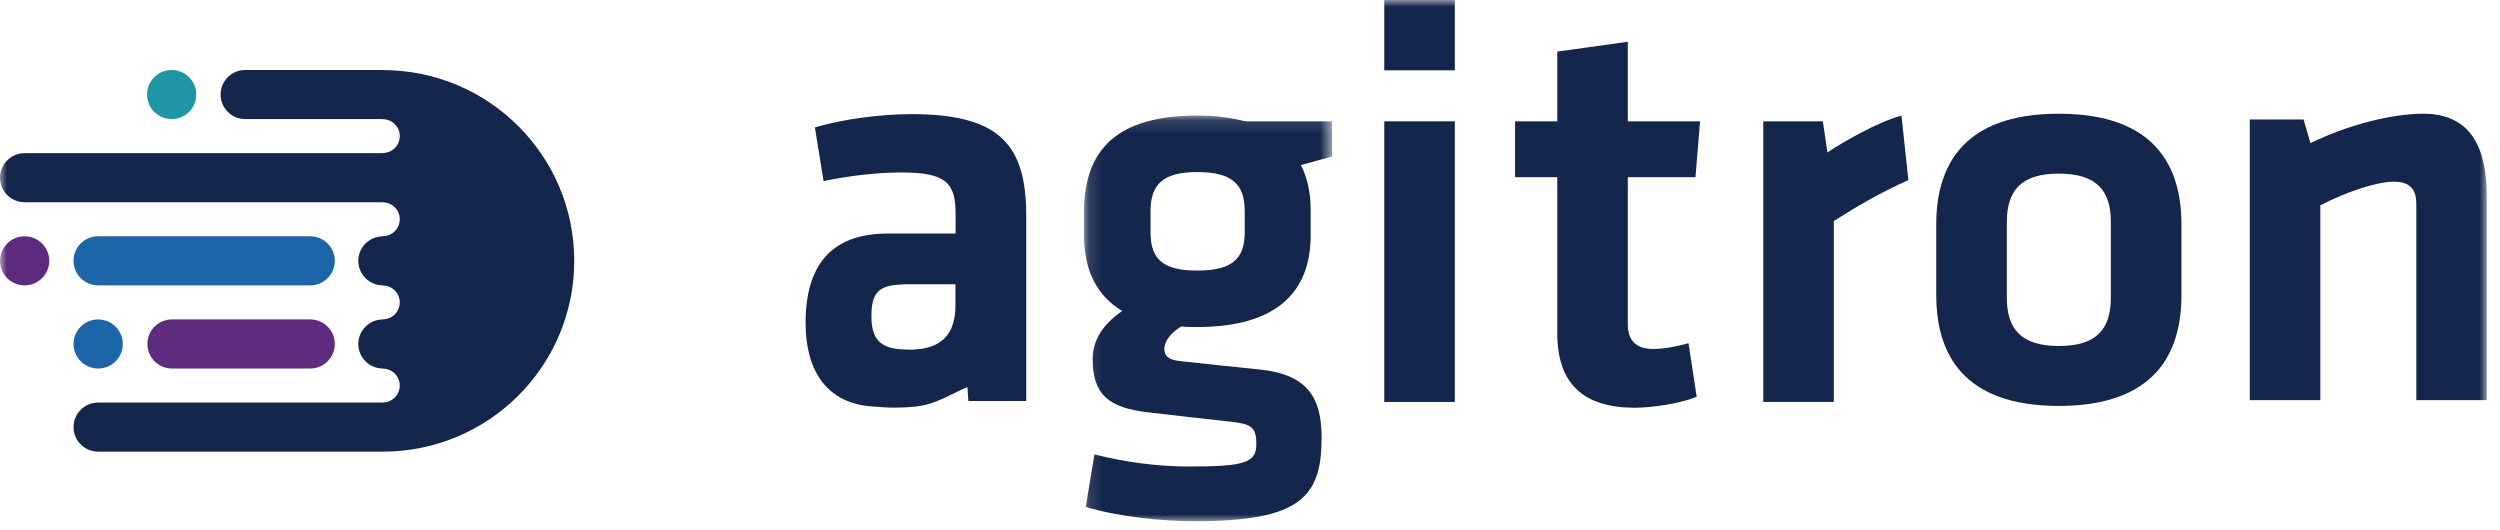 <?xml version="1.0" encoding="UTF-8" standalone="no"?>
<svg width="184px" height="39px" viewBox="0 0 184 39" version="1.1" xmlns="http://www.w3.org/2000/svg" xmlns:xlink="http://www.w3.org/1999/xlink">
    <!-- Generator: sketchtool 40.1 (33804) - http://www.bohemiancoding.com/sketch -->
    <title>90898E1C-29F8-4445-8E9C-1FB9DF7D3FB5</title>
    <desc>Created with sketchtool.</desc>
    <defs>
        <polygon id="path-1" points="0.119 29.995 18.376 29.995 18.376 0.134 0.119 0.134 0.119 29.995"></polygon>
        <polygon id="path-3" points="0 38.365 183.031 38.365 183.031 0 0 0"></polygon>
    </defs>
    <g id="Landing---Web" stroke="none" stroke-width="1" fill="none" fill-rule="evenodd">
        <g id="Home-Page" transform="translate(-150, -42)">
            <g id="Logo" transform="translate(150, 42)">
                <path d="M67.094,8.399 C64.789,8.399 61.937,8.783 59.976,9.379 L60.615,13.329 C62.447,12.945 64.492,12.694 66.368,12.694 C69.694,12.694 70.333,13.499 70.333,15.793 L70.333,17.188 L65.345,17.188 C61.126,17.188 59.291,19.573 59.291,23.777 C59.291,27.239 60.822,29.771 64.368,29.924 C64.834,29.97 65.316,30.002 65.844,30.002 C66.442,30.002 66.992,29.968 67.52,29.914 L67.52,29.902 C68.978,29.733 70.193,28.881 71.201,28.491 L71.269,29.513 L75.532,29.513 L75.532,20.933 L75.532,17.117 L75.532,15.878 C75.532,10.691 73.618,8.399 67.094,8.399 L67.094,8.399 Z M70.321,22.457 C70.321,24.134 69.701,25.364 67.889,25.663 C67.866,25.668 67.845,25.671 67.822,25.675 C67.716,25.692 67.586,25.691 67.472,25.701 L67.472,25.715 C67.32,25.73 67.18,25.732 67.038,25.73 C67.015,25.73 66.998,25.736 66.974,25.736 C66.892,25.736 66.821,25.729 66.743,25.725 L66.661,25.725 C66.621,25.725 66.59,25.72 66.55,25.72 C66.506,25.715 66.459,25.715 66.416,25.712 C64.738,25.642 64.137,24.883 64.137,23.292 C64.137,21.577 64.633,21.003 66.344,20.941 C66.396,20.937 66.442,20.924 66.496,20.924 L70.321,20.924 L70.321,22.457 L70.321,22.457 Z" id="Fill-1" fill="#14264C"></path>
                <g id="Group-5" transform="translate(79.663, 8.37)">
                    <mask id="mask-2" fill="white">
                        <use xlink:href="#path-1"></use>
                    </mask>
                    <g id="Clip-4"></g>
                    <path d="M7.271,15.659 C6.589,16.084 6.035,16.677 6.035,17.313 C6.035,17.866 6.378,18.117 7.183,18.205 C9.484,18.46 10.761,18.59 13.186,18.84 C16.546,19.224 17.61,20.877 17.61,23.843 C17.61,28.257 15.993,29.995 8.248,29.995 C5.864,29.995 2.591,29.657 0.247,28.936 L0.885,25.076 C3.1,25.628 5.438,25.965 7.866,25.965 C11.995,25.965 12.803,25.672 12.803,24.316 C12.803,23.039 12.42,22.83 10.843,22.659 C8.46,22.404 7.482,22.276 4.843,21.978 C1.907,21.64 0.757,20.664 0.757,18.035 C0.757,16.339 1.907,15.235 2.93,14.515 C1.015,13.369 0.119,11.46 0.119,8.959 L0.119,7.007 C0.207,2.723 2.462,0.134 8.46,0.134 C9.866,0.134 10.973,0.303 11.995,0.559 L18.376,0.559 L18.376,3.146 C17.654,3.361 16.801,3.57 16.081,3.78 C16.546,4.672 16.801,5.819 16.801,7.007 L16.801,8.959 C16.801,13.159 14.25,15.699 8.46,15.699 C8.038,15.699 7.652,15.699 7.271,15.659 M8.46,4.293 C5.907,4.293 5.016,5.226 5.016,7.175 L5.016,8.744 C5.016,10.781 6.035,11.544 8.46,11.544 C10.932,11.544 11.948,10.741 11.948,8.744 L11.948,7.175 C11.948,5.226 11.059,4.293 8.46,4.293" id="Fill-3" fill="#14264C" mask="url(#mask-2)"></path>
                </g>
                <mask id="mask-4" fill="white">
                    <use xlink:href="#path-3"></use>
                </mask>
                <g id="Clip-7"></g>
                <path d="M101.883,5.174 L107.074,5.174 L107.074,0 L101.883,0 L101.883,5.174 Z M101.883,29.584 L107.074,29.584 L107.074,8.93 L101.883,8.93 L101.883,29.584 Z" id="Fill-6" fill="#14264C" mask="url(#mask-4)"></path>
                <path d="M124.876,29.201 C123.766,29.672 121.638,30.01 120.317,30.01 C116.53,30.01 114.616,28.228 114.616,24.54 L114.616,13.042 L111.509,13.042 L111.509,8.931 L114.616,8.931 L114.616,3.796 L119.807,3.074 L119.807,8.931 L125.125,8.931 L124.787,13.042 L119.807,13.042 L119.807,23.86 C119.807,24.961 120.317,25.683 121.679,25.683 C122.445,25.683 123.383,25.512 124.275,25.259 L124.876,29.201 Z" id="Fill-8" fill="#14264C" mask="url(#mask-4)"></path>
                <path d="M140.457,13.255 C138.458,14.148 136.84,15.079 134.968,16.268 L134.968,29.584 L129.776,29.584 L129.776,8.928 L134.161,8.928 L134.498,11.219 C135.646,10.455 138.117,9.014 139.947,8.504 L140.457,13.255 Z" id="Fill-9" fill="#14264C" mask="url(#mask-4)"></path>
                <path d="M151.532,29.876 C144.423,29.876 142.509,25.973 142.509,21.73 L142.509,16.513 C142.509,12.274 144.423,8.369 151.532,8.369 C158.637,8.369 160.554,12.274 160.554,16.513 L160.554,21.73 C160.554,25.973 158.637,29.876 151.532,29.876 M151.532,12.778 C148.766,12.778 147.703,14.012 147.703,16.344 L147.703,21.902 C147.703,24.233 148.766,25.465 151.532,25.465 C154.295,25.465 155.359,24.233 155.359,21.902 L155.359,16.344 C155.359,14.012 154.295,12.778 151.532,12.778" id="Fill-10" fill="#14264C" mask="url(#mask-4)"></path>
                <path d="M177.841,29.449 L177.841,15.028 C177.841,13.924 177.375,13.374 176.181,13.374 C174.903,13.374 172.645,14.137 170.776,15.114 L170.776,29.449 L165.583,29.449 L165.583,8.793 L169.543,8.793 L170.05,10.535 C172.645,9.258 175.924,8.369 178.35,8.369 C181.799,8.369 183.03,10.788 183.03,14.477 L183.03,29.449 L177.841,29.449 Z" id="Fill-11" fill="#14264C" mask="url(#mask-4)"></path>
                <path d="M12.636,8.764 C13.636,8.764 14.447,7.957 14.447,6.959 C14.447,5.961 13.636,5.151 12.636,5.151 C11.635,5.151 10.823,5.961 10.823,6.959 C10.823,7.957 11.635,8.764 12.636,8.764" id="Fill-12" fill="#1E96A5" mask="url(#mask-4)"></path>
                <path d="M22.832,17.391 L7.223,17.391 C6.223,17.391 5.411,18.199 5.411,19.197 C5.411,20.194 6.223,21.003 7.223,21.003 L22.832,21.003 C23.832,21.003 24.643,20.194 24.643,19.197 C24.643,18.199 23.832,17.391 22.832,17.391" id="Fill-13" fill="#1D65A9" mask="url(#mask-4)"></path>
                <path d="M1.812,17.391 C0.811,17.391 0,18.199 0,19.196 C0,20.194 0.811,21.003 1.812,21.003 C2.812,21.003 3.625,20.194 3.625,19.196 C3.625,18.199 2.812,17.391 1.812,17.391" id="Fill-14" fill="#5E2B7F" mask="url(#mask-4)"></path>
                <path d="M12.657,23.509 C11.656,23.509 10.847,24.318 10.847,25.317 C10.847,26.315 11.656,27.123 12.657,27.123 L22.832,27.123 C23.834,27.123 24.642,26.315 24.642,25.317 C24.642,24.318 23.834,23.509 22.832,23.509 L12.657,23.509 Z" id="Fill-15" fill="#5E2B7F" mask="url(#mask-4)"></path>
                <path d="M28.214,5.16 L28.214,5.152 L28.102,5.152 L21.802,5.152 L18.047,5.152 C17.045,5.152 16.235,5.96 16.235,6.958 C16.235,7.958 17.045,8.764 18.047,8.764 L28.102,8.764 L28.176,8.764 L28.176,8.774 C28.865,8.774 29.423,9.329 29.423,10.017 C29.423,10.706 28.865,11.261 28.176,11.261 L28.176,11.272 L22.433,11.272 L1.811,11.272 C0.811,11.272 0,12.079 0,13.079 C0,14.075 0.811,14.885 1.811,14.885 L22.433,14.885 L28.176,14.885 L28.176,14.893 C28.865,14.893 29.423,15.45 29.423,16.137 C29.423,16.825 28.865,17.381 28.176,17.381 L28.176,17.392 C27.179,17.396 26.371,18.204 26.371,19.197 C26.371,20.193 27.179,20.998 28.176,21.003 L28.176,21.014 C28.865,21.014 29.423,21.571 29.423,22.256 C29.423,22.945 28.865,23.5 28.176,23.5 L28.176,23.511 C27.179,23.516 26.371,24.321 26.371,25.316 C26.371,26.311 27.179,27.119 28.176,27.123 L28.176,27.132 C28.865,27.132 29.423,27.689 29.423,28.376 C29.423,29.061 28.865,29.621 28.176,29.621 L28.176,29.629 L22.207,29.629 L7.223,29.629 C6.223,29.629 5.412,30.438 5.412,31.435 C5.412,32.433 6.223,33.242 7.223,33.242 L22.207,33.242 L28.176,33.242 C35.956,33.242 42.264,26.956 42.264,19.198 C42.264,11.457 35.977,5.179 28.214,5.16" id="Fill-16" fill="#14264C" mask="url(#mask-4)"></path>
                <path d="M7.223,27.123 C8.225,27.123 9.036,26.315 9.036,25.317 C9.036,24.32 8.225,23.511 7.223,23.511 C6.224,23.511 5.412,24.32 5.412,25.317 C5.412,26.315 6.224,27.123 7.223,27.123" id="Fill-17" fill="#1D65A9" mask="url(#mask-4)"></path>
            </g>
        </g>
    </g>
</svg>